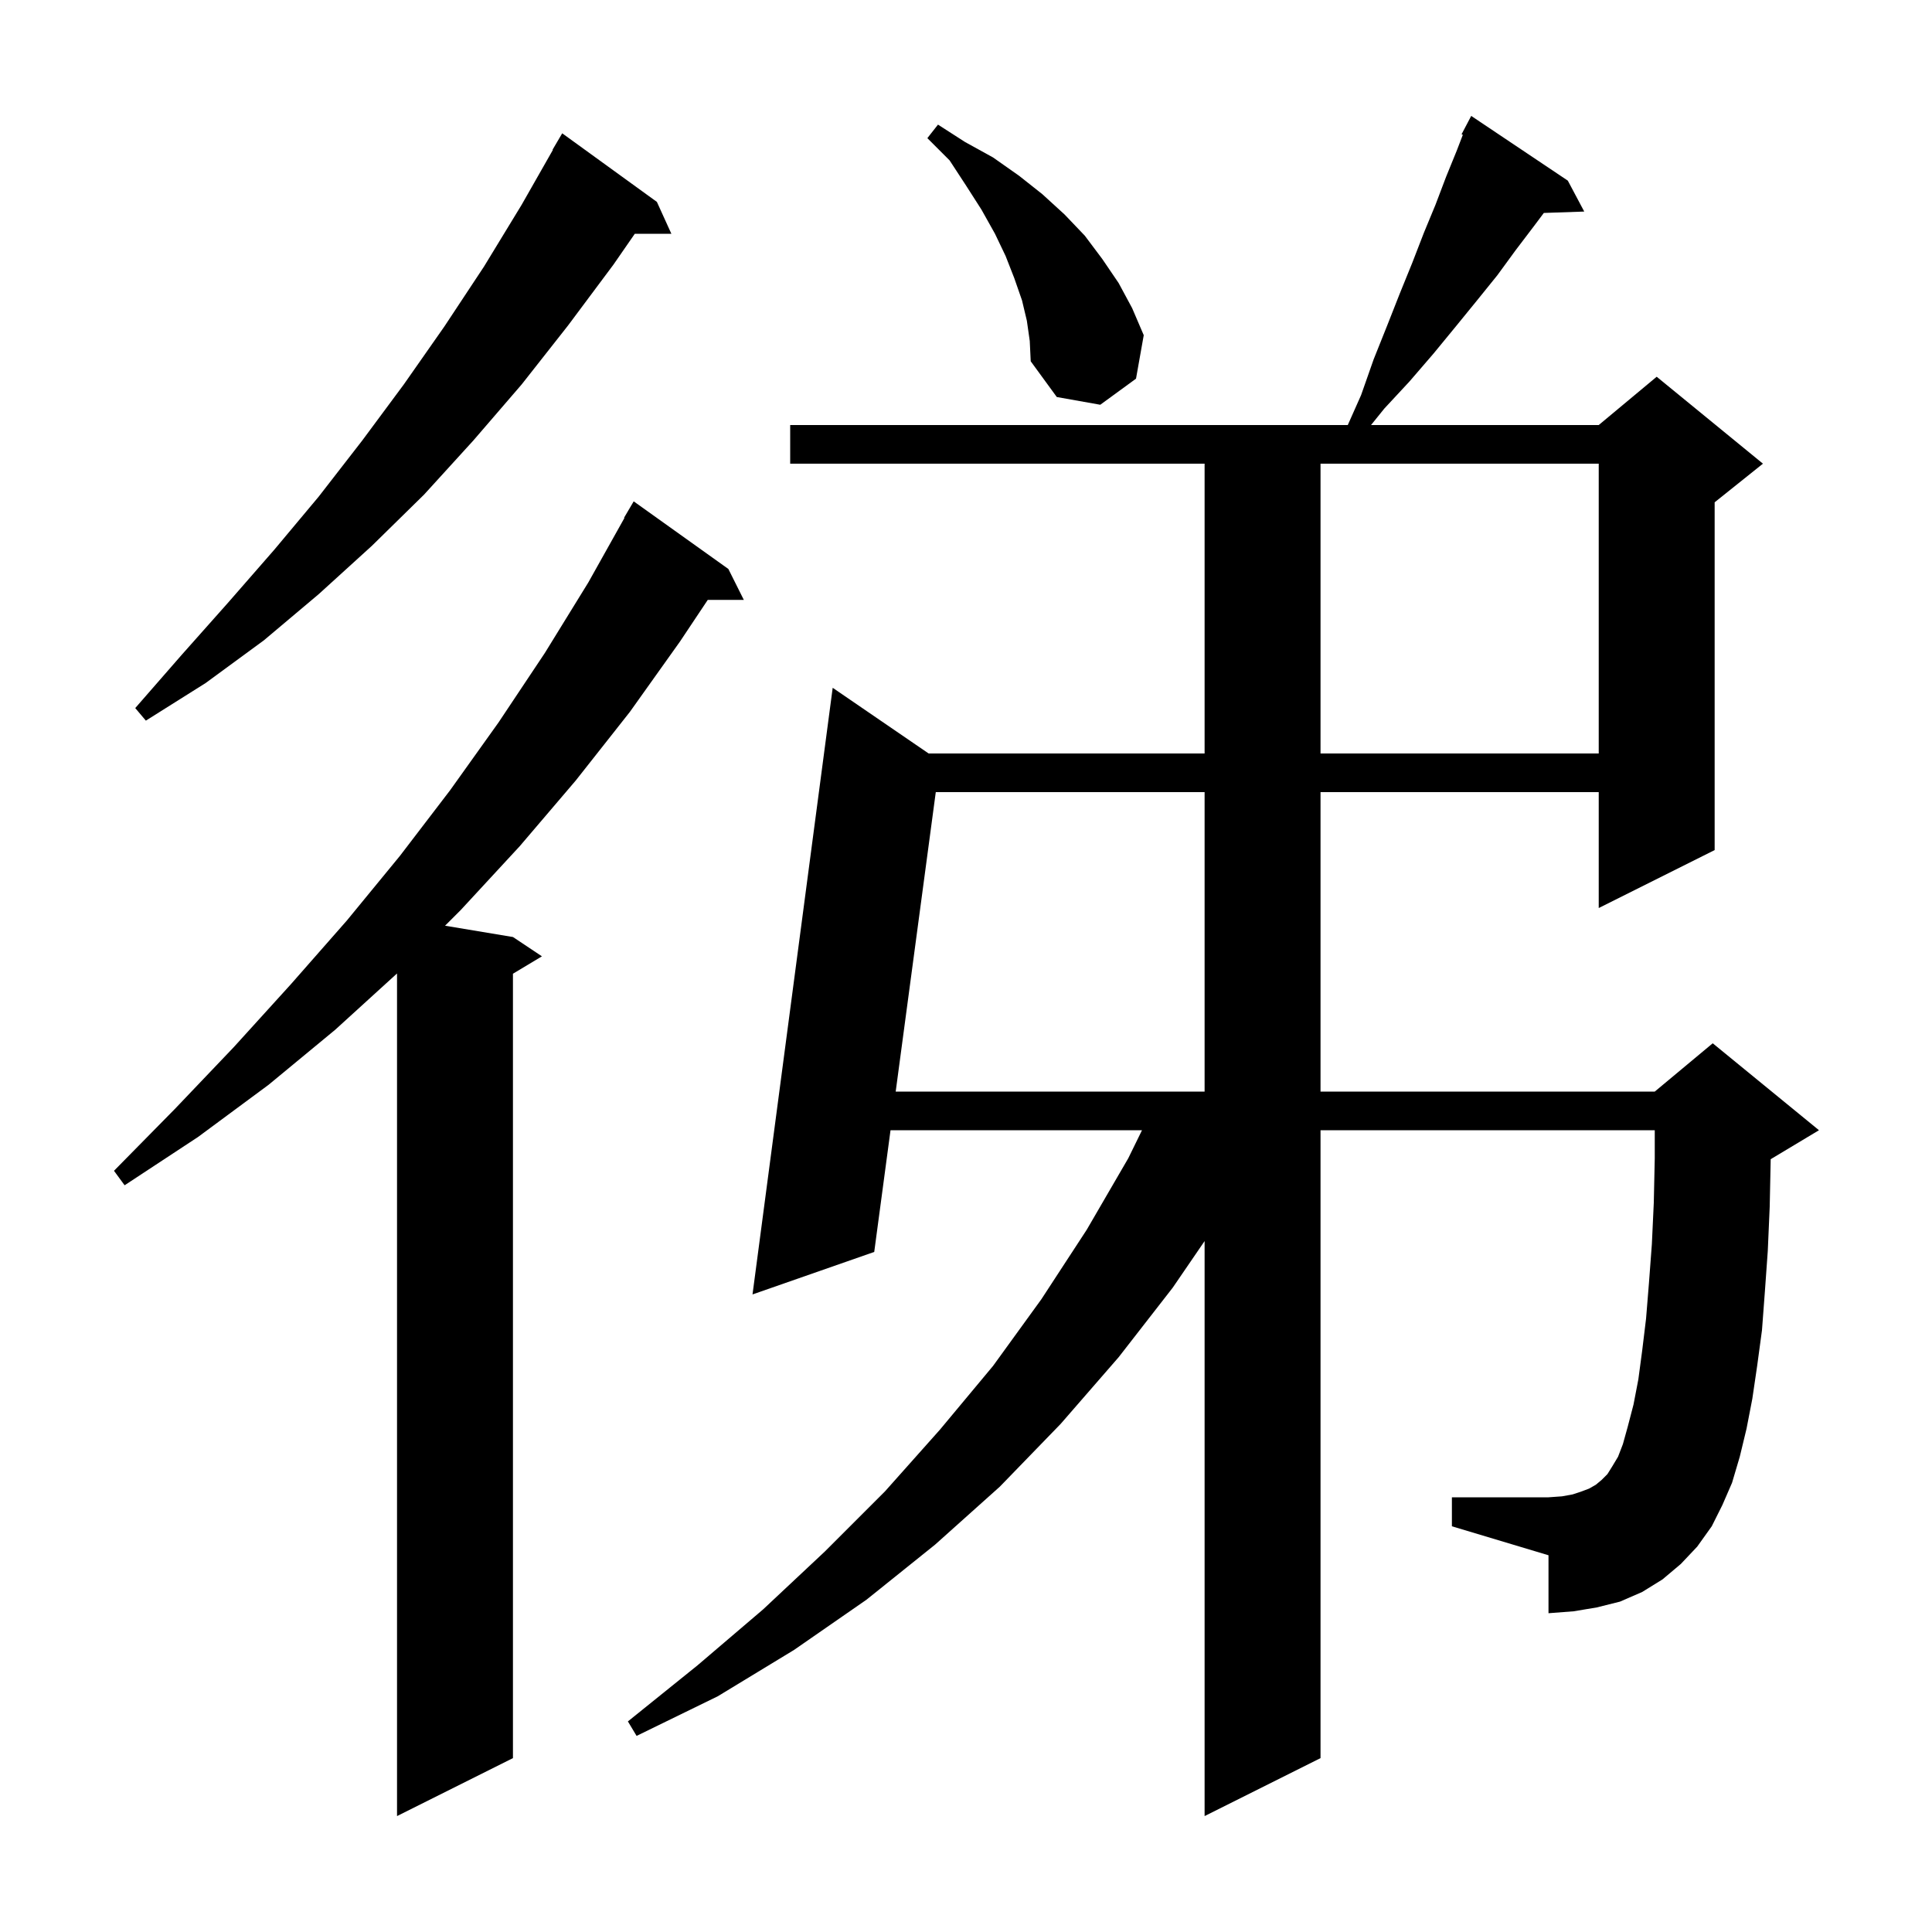 <svg xmlns="http://www.w3.org/2000/svg" xmlns:xlink="http://www.w3.org/1999/xlink" version="1.1" baseProfile="full" viewBox="0 0 200 200" width="200" height="200">
<g fill="black">
<path d="M 177.2 158.0 L 175.7 160.1 L 174.0 161.9 L 172.1 163.5 L 170.0 164.8 L 167.7 165.8 L 165.3 166.4 L 162.9 166.8 L 160.3 167.0 L 160.3 161.0 L 150.3 158.0 L 150.3 155.0 L 160.3 155.0 L 161.7 154.9 L 162.8 154.7 L 163.7 154.4 L 164.5 154.1 L 165.2 153.7 L 165.8 153.2 L 166.4 152.6 L 166.9 151.8 L 167.5 150.8 L 168.0 149.5 L 168.5 147.7 L 169.1 145.4 L 169.6 142.8 L 170.0 139.8 L 170.4 136.5 L 170.7 132.8 L 171.0 128.8 L 171.2 124.5 L 171.3 119.9 L 171.3 117.0 L 136.7 117.0 L 136.7 182.0 L 124.7 188.0 L 124.7 128.477 L 121.4 133.3 L 115.8 140.5 L 109.8 147.4 L 103.5 153.9 L 96.8 159.9 L 89.7 165.6 L 82.2 170.8 L 74.3 175.6 L 65.9 179.7 L 65.0 178.2 L 72.2 172.4 L 79.0 166.6 L 85.4 160.6 L 91.6 154.4 L 97.3 148.0 L 102.8 141.4 L 107.8 134.5 L 112.5 127.3 L 116.8 119.9 L 118.22 117.0 L 92.187 117.0 L 90.5 129.6 L 77.9 134.0 L 86.2 71.2 L 96.132 78.0 L 124.7 78.0 L 124.7 48.0 L 81.8 48.0 L 81.8 44.0 L 139.522 44.0 L 140.9 40.9 L 142.2 37.2 L 143.6 33.7 L 144.9 30.4 L 146.2 27.2 L 147.4 24.1 L 148.6 21.2 L 149.7 18.3 L 150.8 15.6 L 151.432 13.957 L 151.3 13.9 L 152.3 12.0 L 162.3 18.7 L 164.0 21.9 L 159.817 22.044 L 158.8 23.4 L 156.9 25.9 L 155.0 28.5 L 152.9 31.1 L 150.7 33.8 L 148.4 36.6 L 145.9 39.5 L 143.3 42.3 L 141.929 44.0 L 165.5 44.0 L 171.5 39.0 L 182.5 48.0 L 177.5 52.0 L 177.5 88.0 L 165.5 94.0 L 165.5 82.0 L 136.7 82.0 L 136.7 113.0 L 171.3 113.0 L 177.3 108.0 L 188.3 117.0 L 183.3 120.0 L 183.3 120.1 L 183.2 124.9 L 183.0 129.5 L 182.7 133.7 L 182.4 137.7 L 181.9 141.4 L 181.4 144.8 L 180.8 147.9 L 180.1 150.8 L 179.3 153.5 L 178.3 155.8 Z M 75.4 58.9 L 77.0 62.1 L 73.267 62.1 L 70.4 66.4 L 65.2 73.7 L 59.6 80.8 L 53.8 87.6 L 47.7 94.2 L 46.071 95.829 L 53.1 97.0 L 56.1 99.0 L 53.1 100.8 L 53.1 182.0 L 41.1 188.0 L 41.1 100.773 L 34.7 106.6 L 27.8 112.3 L 20.5 117.7 L 12.9 122.7 L 11.8 121.2 L 18.1 114.8 L 24.2 108.4 L 30.1 101.9 L 35.9 95.3 L 41.4 88.6 L 46.6 81.8 L 51.6 74.8 L 56.4 67.6 L 60.9 60.3 L 64.641 53.62 L 64.6 53.6 L 65.6 51.9 Z M 96.872 82.0 L 92.722 113.0 L 124.7 113.0 L 124.7 82.0 Z M 136.7 48.0 L 136.7 78.0 L 165.5 78.0 L 165.5 48.0 Z M 68.0 20.9 L 69.5 24.2 L 65.715 24.2 L 63.5 27.4 L 58.8 33.7 L 54.0 39.8 L 49.0 45.6 L 43.9 51.2 L 38.5 56.5 L 33.0 61.5 L 27.3 66.3 L 21.3 70.7 L 15.1 74.6 L 14.0 73.3 L 18.8 67.8 L 23.6 62.4 L 28.4 56.9 L 33.0 51.4 L 37.5 45.6 L 41.8 39.8 L 46.0 33.8 L 50.1 27.6 L 54.0 21.2 L 57.235 15.517 L 57.2 15.5 L 58.2 13.8 Z M 106.3 33.2 L 105.8 31.1 L 105.0 28.8 L 104.1 26.5 L 103.0 24.2 L 101.6 21.7 L 100.0 19.2 L 98.3 16.6 L 96.0 14.3 L 97.1 12.9 L 99.9 14.7 L 102.8 16.3 L 105.5 18.2 L 107.9 20.1 L 110.2 22.2 L 112.3 24.4 L 114.1 26.8 L 115.8 29.3 L 117.2 31.9 L 118.4 34.7 L 117.6 39.2 L 113.9 41.9 L 109.4 41.1 L 106.7 37.4 L 106.6 35.3 Z " />
</g>
</svg>
